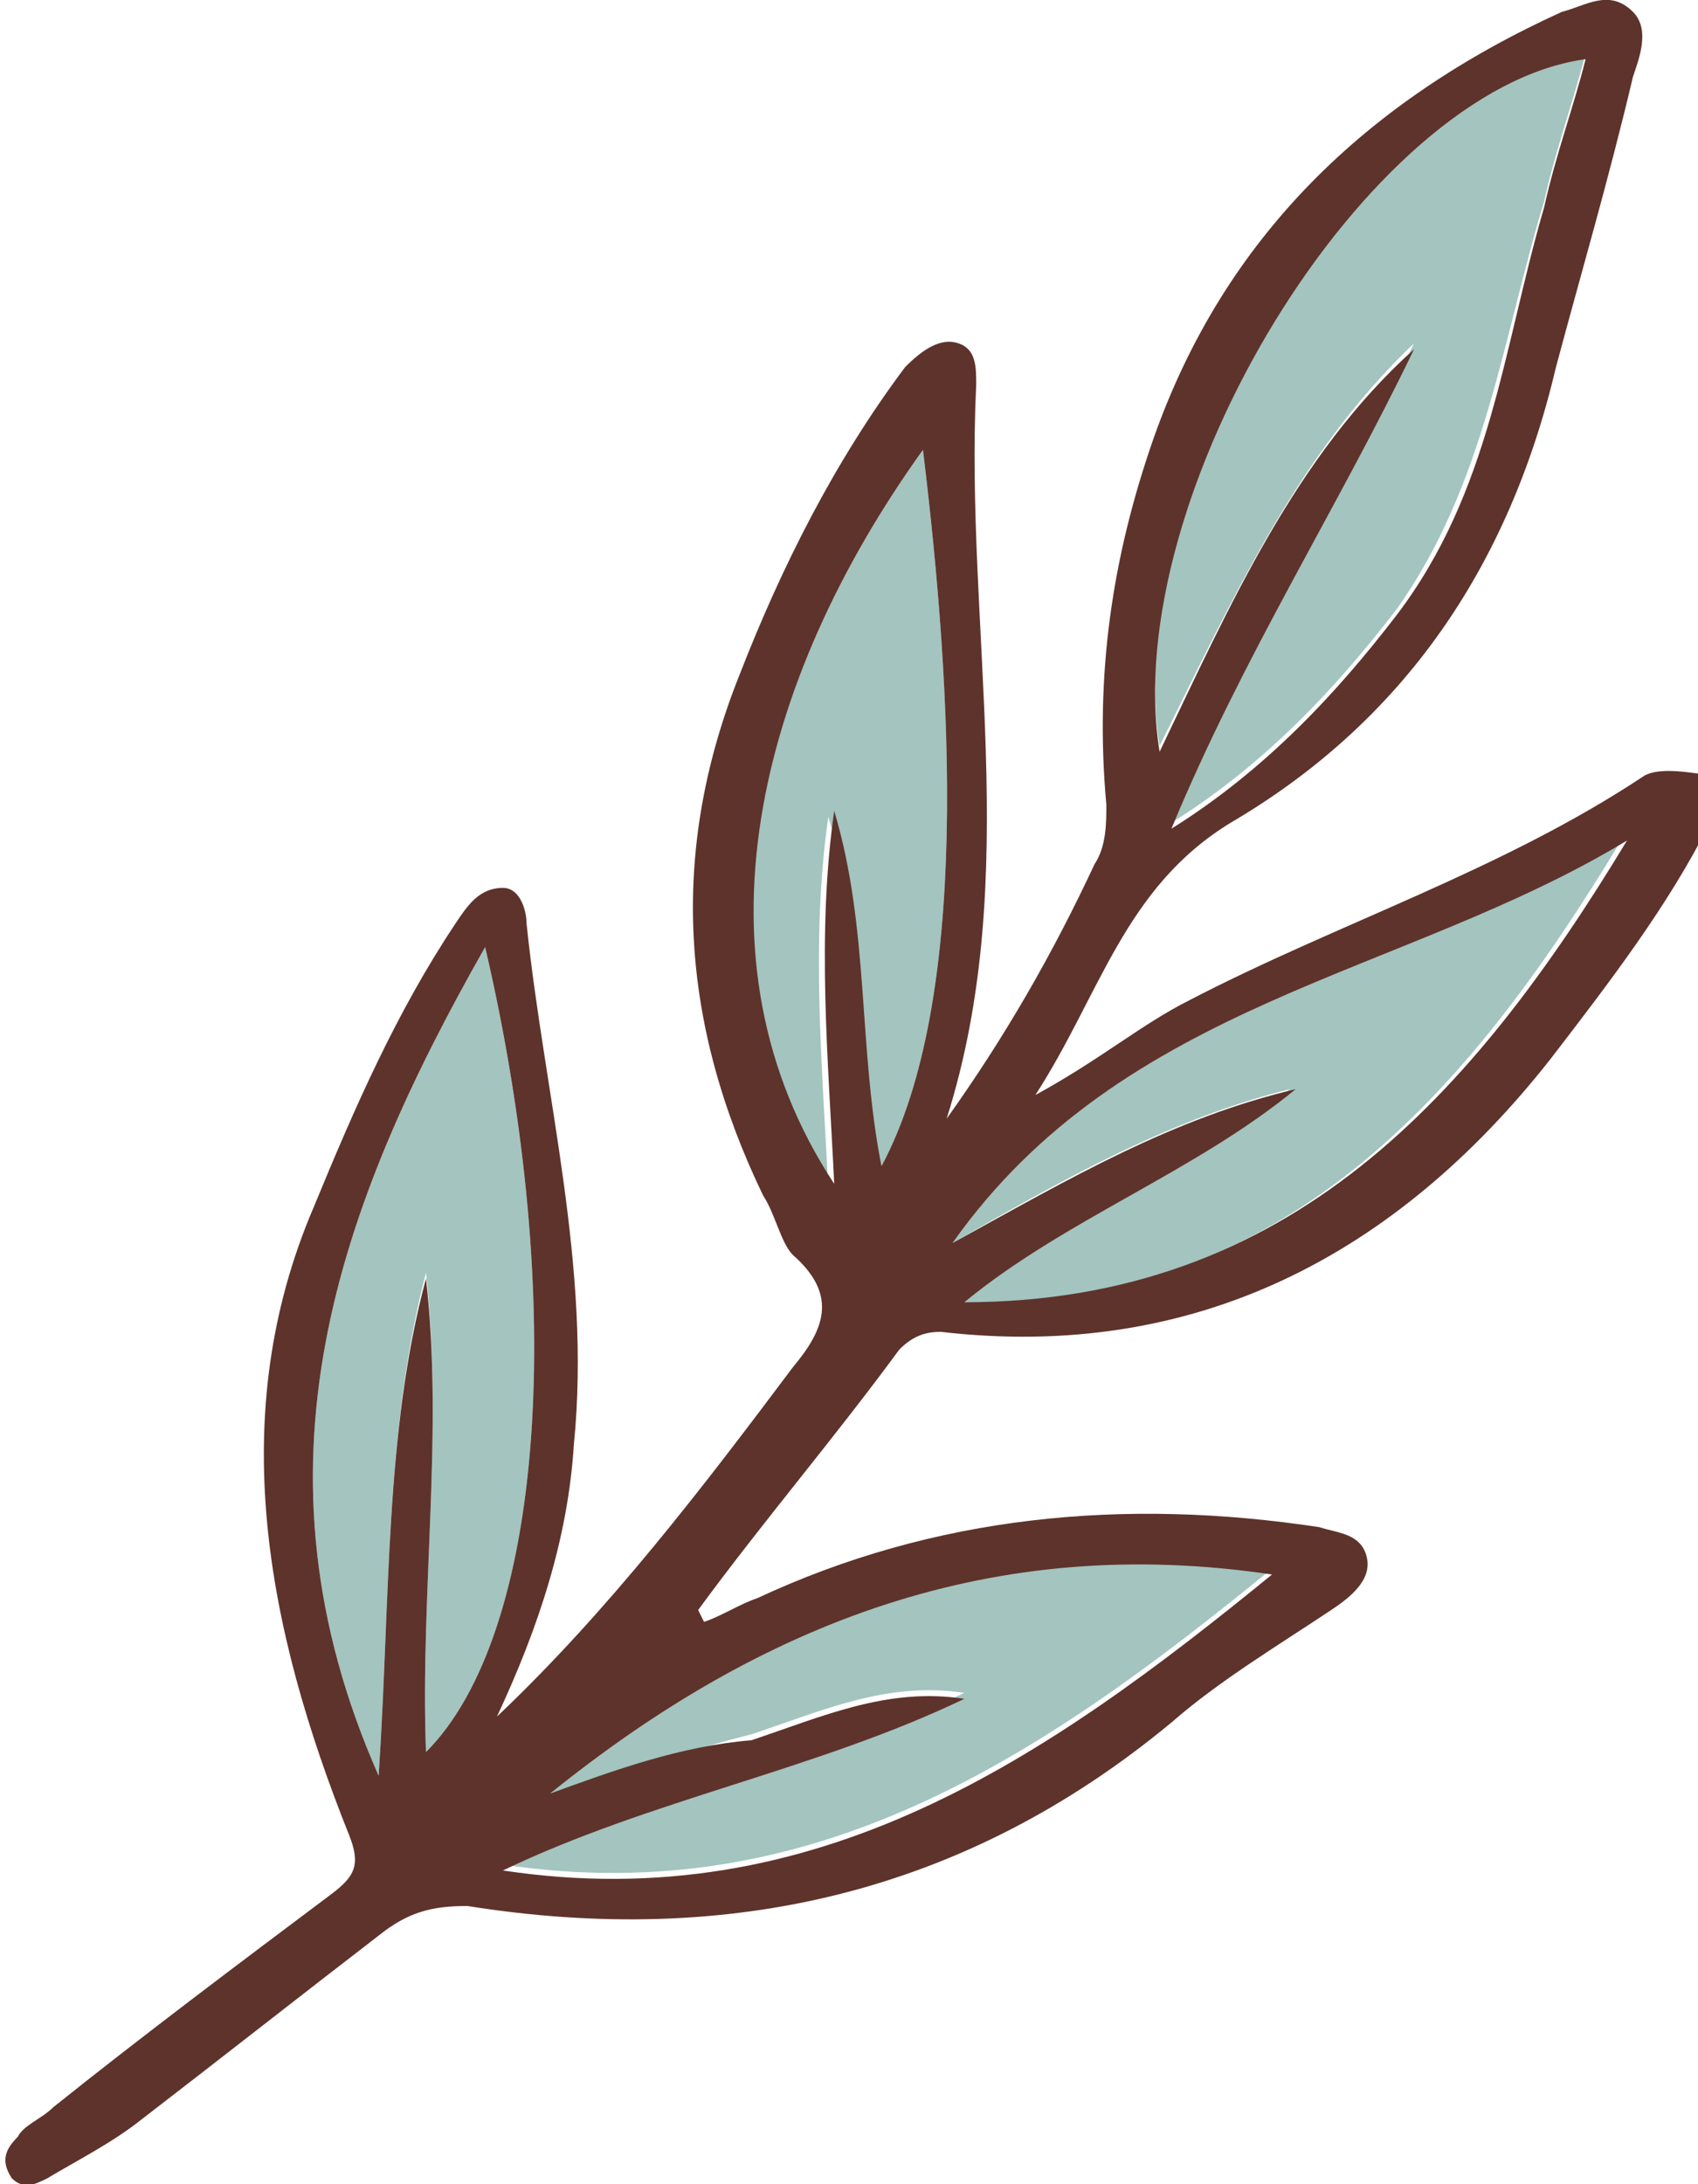 <?xml version="1.0" encoding="utf-8"?>
<!-- Generator: Adobe Illustrator 27.3.1, SVG Export Plug-In . SVG Version: 6.00 Build 0)  -->
<svg version="1.1" id="Layer_1" xmlns="http://www.w3.org/2000/svg" xmlns:xlink="http://www.w3.org/1999/xlink" x="0px" y="0px"
	 viewBox="0 0 28.7 36.9" style="enable-background:new 0 0 28.7 36.9;" xml:space="preserve">
<style type="text/css">
	.st0{fill:#A3C4BF;}
	.st1{fill:#5E332B;}
</style>
<g>
	<path class="st0" d="M7.2,21.5C6.5,24.2,6.6,27,6.4,30C4.1,24.8,5.7,20.4,8.2,16c1.4,6,1,11.6-1,13.6C7.1,26.9,7.5,24.2,7.2,21.5"
		/>
	<path class="st0" d="M23.6,10.3c-1,1.3-2.2,2.6-3.8,3.6c1.2-2.9,2.8-5.4,4.1-8.1c-2,1.9-3.1,4.4-4.3,6.8
		c-0.7-4.3,3.5-11.2,7.2-11.7c-0.2,0.8-0.5,1.6-0.7,2.5C25.4,5.7,25.1,8.2,23.6,10.3"/>
	<path class="st0" d="M21.5,26.5c-3.8,3.1-7.7,5.8-13,5c2.5-1.2,5.3-1.7,7.8-2.9c-1.3-0.2-2.4,0.3-3.6,0.7c-1.2,0.3-2.3,0.7-3.4,1
		C12.9,27.4,16.8,25.9,21.5,26.5"/>
	<path class="st0" d="M14,13.8c-0.3,2.1-0.1,4.2,0,6.3c-2.4-3.9-1.2-8.6,1.6-12.5c0.5,4.1,0.8,9.3-0.7,12.1
		C14.5,17.7,14.6,15.7,14,13.8"/>
	<path class="st0" d="M16.2,22c1.7-1.4,3.9-2.2,5.6-3.6c-2,0.5-3.8,1.5-5.7,2.6c2.9-4.1,7.6-4.5,11.3-6.8
		C24.8,18.5,21.7,22.1,16.2,22"/>
	<path class="st1" d="M19.6,12.7c-0.7-4.3,3.5-11.2,7.2-11.7c-0.2,0.8-0.5,1.6-0.7,2.5c-0.7,2.4-0.9,4.8-2.5,6.9
		c-1,1.3-2.2,2.6-3.8,3.6c1.2-2.9,2.8-5.4,4.1-8.1C21.9,7.7,20.8,10.2,19.6,12.7 M16.1,21c2.9-4.1,7.6-4.5,11.4-6.8
		c-2.6,4.3-5.7,7.8-11.2,7.8c1.7-1.4,3.9-2.2,5.6-3.6C19.8,18.9,18.1,19.9,16.1,21 M15.6,7.6c0.5,4.1,0.8,9.3-0.7,12.1
		c-0.4-2-0.2-4-0.8-6c-0.3,2.1-0.1,4.2,0,6.3C11.6,16.2,12.8,11.5,15.6,7.6 M9.3,30.3c3.6-2.9,7.5-4.4,12.2-3.7
		c-3.8,3.1-7.7,5.8-13,5c2.5-1.2,5.3-1.7,7.8-2.9c-1.3-0.2-2.4,0.3-3.6,0.7C11.5,29.5,10.4,29.9,9.3,30.3 M8.2,16
		c1.4,6,1,11.6-1,13.6c-0.1-2.7,0.3-5.4,0-8C6.5,24.2,6.6,27,6.4,30C4.1,24.8,5.7,20.4,8.2,16 M27.6,1.3c0.1-0.3,0.3-0.8,0-1.1
		c-0.4-0.4-0.8-0.1-1.2,0c-3.3,1.5-5.7,3.8-6.9,7.2c-0.7,2-1,4-0.8,6.2c0,0.3,0,0.7-0.2,1c-0.7,1.5-1.5,2.9-2.5,4.3
		c1.3-4.1,0.3-8.3,0.5-12.4c0-0.3,0-0.6-0.3-0.7c-0.3-0.1-0.6,0.1-0.9,0.4c-1.2,1.6-2.1,3.4-2.8,5.2c-1.2,3-1,5.9,0.4,8.8
		c0.2,0.3,0.3,0.8,0.5,1c0.8,0.7,0.5,1.3,0,1.9c-1.5,2-3.1,4.1-5,5.9c0.7-1.5,1.2-3,1.3-4.6c0.3-3-0.5-5.9-0.8-8.8
		c0-0.2-0.1-0.6-0.4-0.6c-0.4,0-0.6,0.3-0.8,0.6c-1,1.5-1.7,3.1-2.4,4.8C3.8,23.9,4.5,27.5,5.9,31c0.2,0.5,0.1,0.7-0.3,1
		c-1.6,1.2-3.2,2.4-4.7,3.6c-0.2,0.2-0.5,0.3-0.6,0.5c-0.2,0.2-0.3,0.4-0.1,0.7c0.2,0.2,0.4,0.1,0.6,0c0.5-0.3,1.1-0.6,1.6-1
		c1.3-1,2.7-2.1,4-3.1c0.5-0.4,0.9-0.5,1.5-0.5c4.4,0.7,8.4-0.2,11.9-3.1c0.8-0.7,1.8-1.3,2.7-1.9c0.3-0.2,0.7-0.5,0.6-0.9
		c-0.1-0.4-0.5-0.4-0.8-0.5c-3.3-0.5-6.5-0.2-9.5,1.2c-0.3,0.1-0.6,0.3-0.9,0.4l-0.1-0.2c1.1-1.5,2.3-2.9,3.4-4.4
		c0.2-0.2,0.4-0.3,0.7-0.3c4.3,0.5,7.7-1.3,10.3-4.6c1-1.3,2-2.6,2.7-4c0.2-0.3,0.2-0.6,0-0.8C28.3,13,28,13,27.8,13.1
		c-2.4,1.6-5.2,2.5-7.7,3.8c-0.8,0.4-1.5,1-2.6,1.6c1.1-1.7,1.5-3.5,3.3-4.6c2.9-1.7,4.7-4.3,5.5-7.7C26.7,4.7,27.2,3,27.6,1.3"/>
</g>
</svg>

